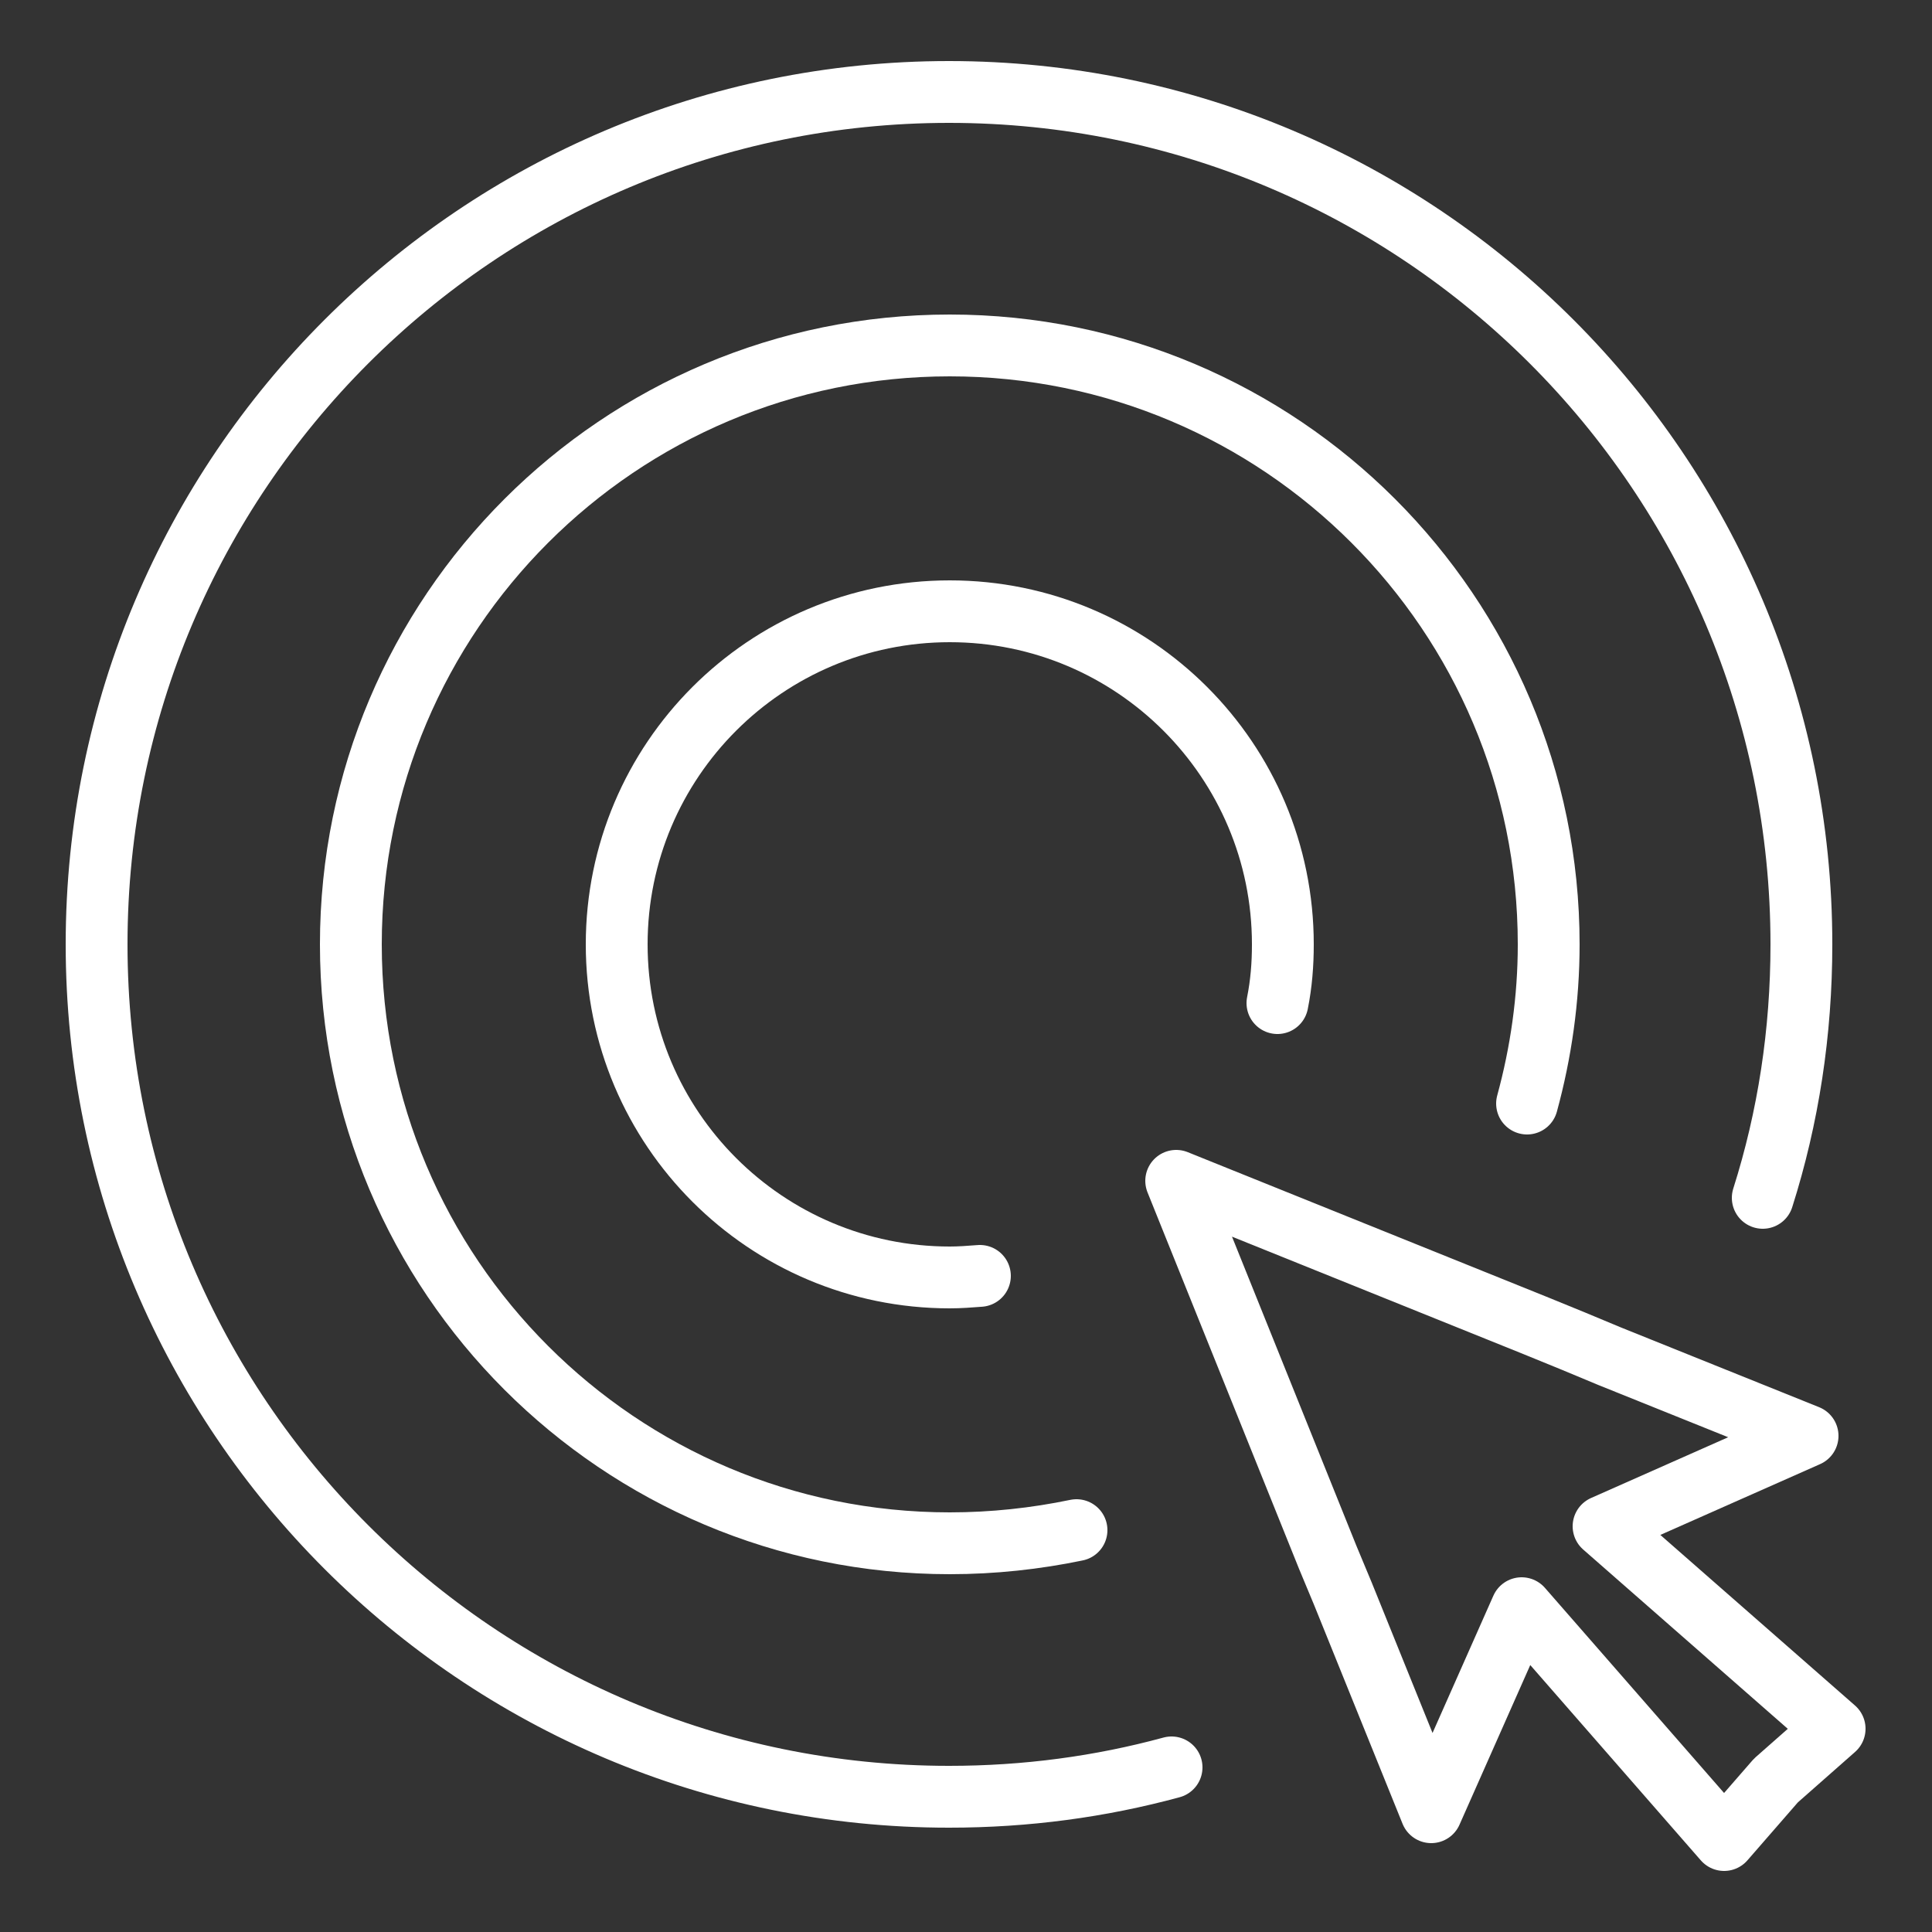 <?xml version="1.0" encoding="utf-8"?>
<!-- Generator: Adobe Illustrator 23.0.3, SVG Export Plug-In . SVG Version: 6.00 Build 0)  -->
<svg version="1.1" id="Laag_1" xmlns="http://www.w3.org/2000/svg" xmlns:xlink="http://www.w3.org/1999/xlink" x="0px" y="0px"
	 viewBox="0 0 250 250" style="enable-background:new 0 0 250 250;" xml:space="preserve">
<rect x="0" y="0" width="250" height="250" fill="#333333" stroke="none"/>
<style type="text/css">
	.st0{display:none;}
	.st1{display:inline;}
	.st2{fill:none;stroke:#FFFFFF;stroke-width:8;stroke-linecap:round;stroke-linejoin:round;stroke-miterlimit:10;}
</style>
<g class="st0">
	<rect x="-2.4" y="-1.7" class="st1" width="254.1" height="254.1"/>
</g>
<g>
	<polygon class="st2" points="233.9,185.8 208.3,175.5 203.5,173.5 198.6,171.5 152.2,152.8 171.8,201.5 173.8,206.3 175.7,211 
		185.2,234.5 196.9,208.1 223.1,238.1 229.8,230.4 237.4,223.7 207.5,197.5 	"/>
	<path class="st2" d="M151.6,228.7c-9.2,2.5-18.8,3.8-28.8,3.8c-60.9,0-110.3-49.4-110.3-110.3c0-60.9,49.4-110.3,110.3-110.3
		c60.9,0,110.3,49.4,110.3,110.3c0,11.4-1.7,22.4-5,32.8"/>
	<path class="st2" d="M139.3,198c-5.3,1.1-10.8,1.7-16.4,1.7c-42.8,0-77.5-34.7-77.5-77.5c0-42.8,34.7-77.5,77.5-77.5
		s77.5,34.7,77.5,77.5c0,7.1-1,14-2.8,20.6"/>
	<path class="st2" d="M126.8,165.1c-1.3,0.1-2.6,0.2-3.9,0.2c-23.8,0-43.1-19.3-43.1-43.1c0-23.8,19.3-43.1,43.1-43.1
		c23.8,0,43.1,19.3,43.1,43.1c0,2.6-0.2,5.1-0.7,7.6"/>
</g>
</svg>
